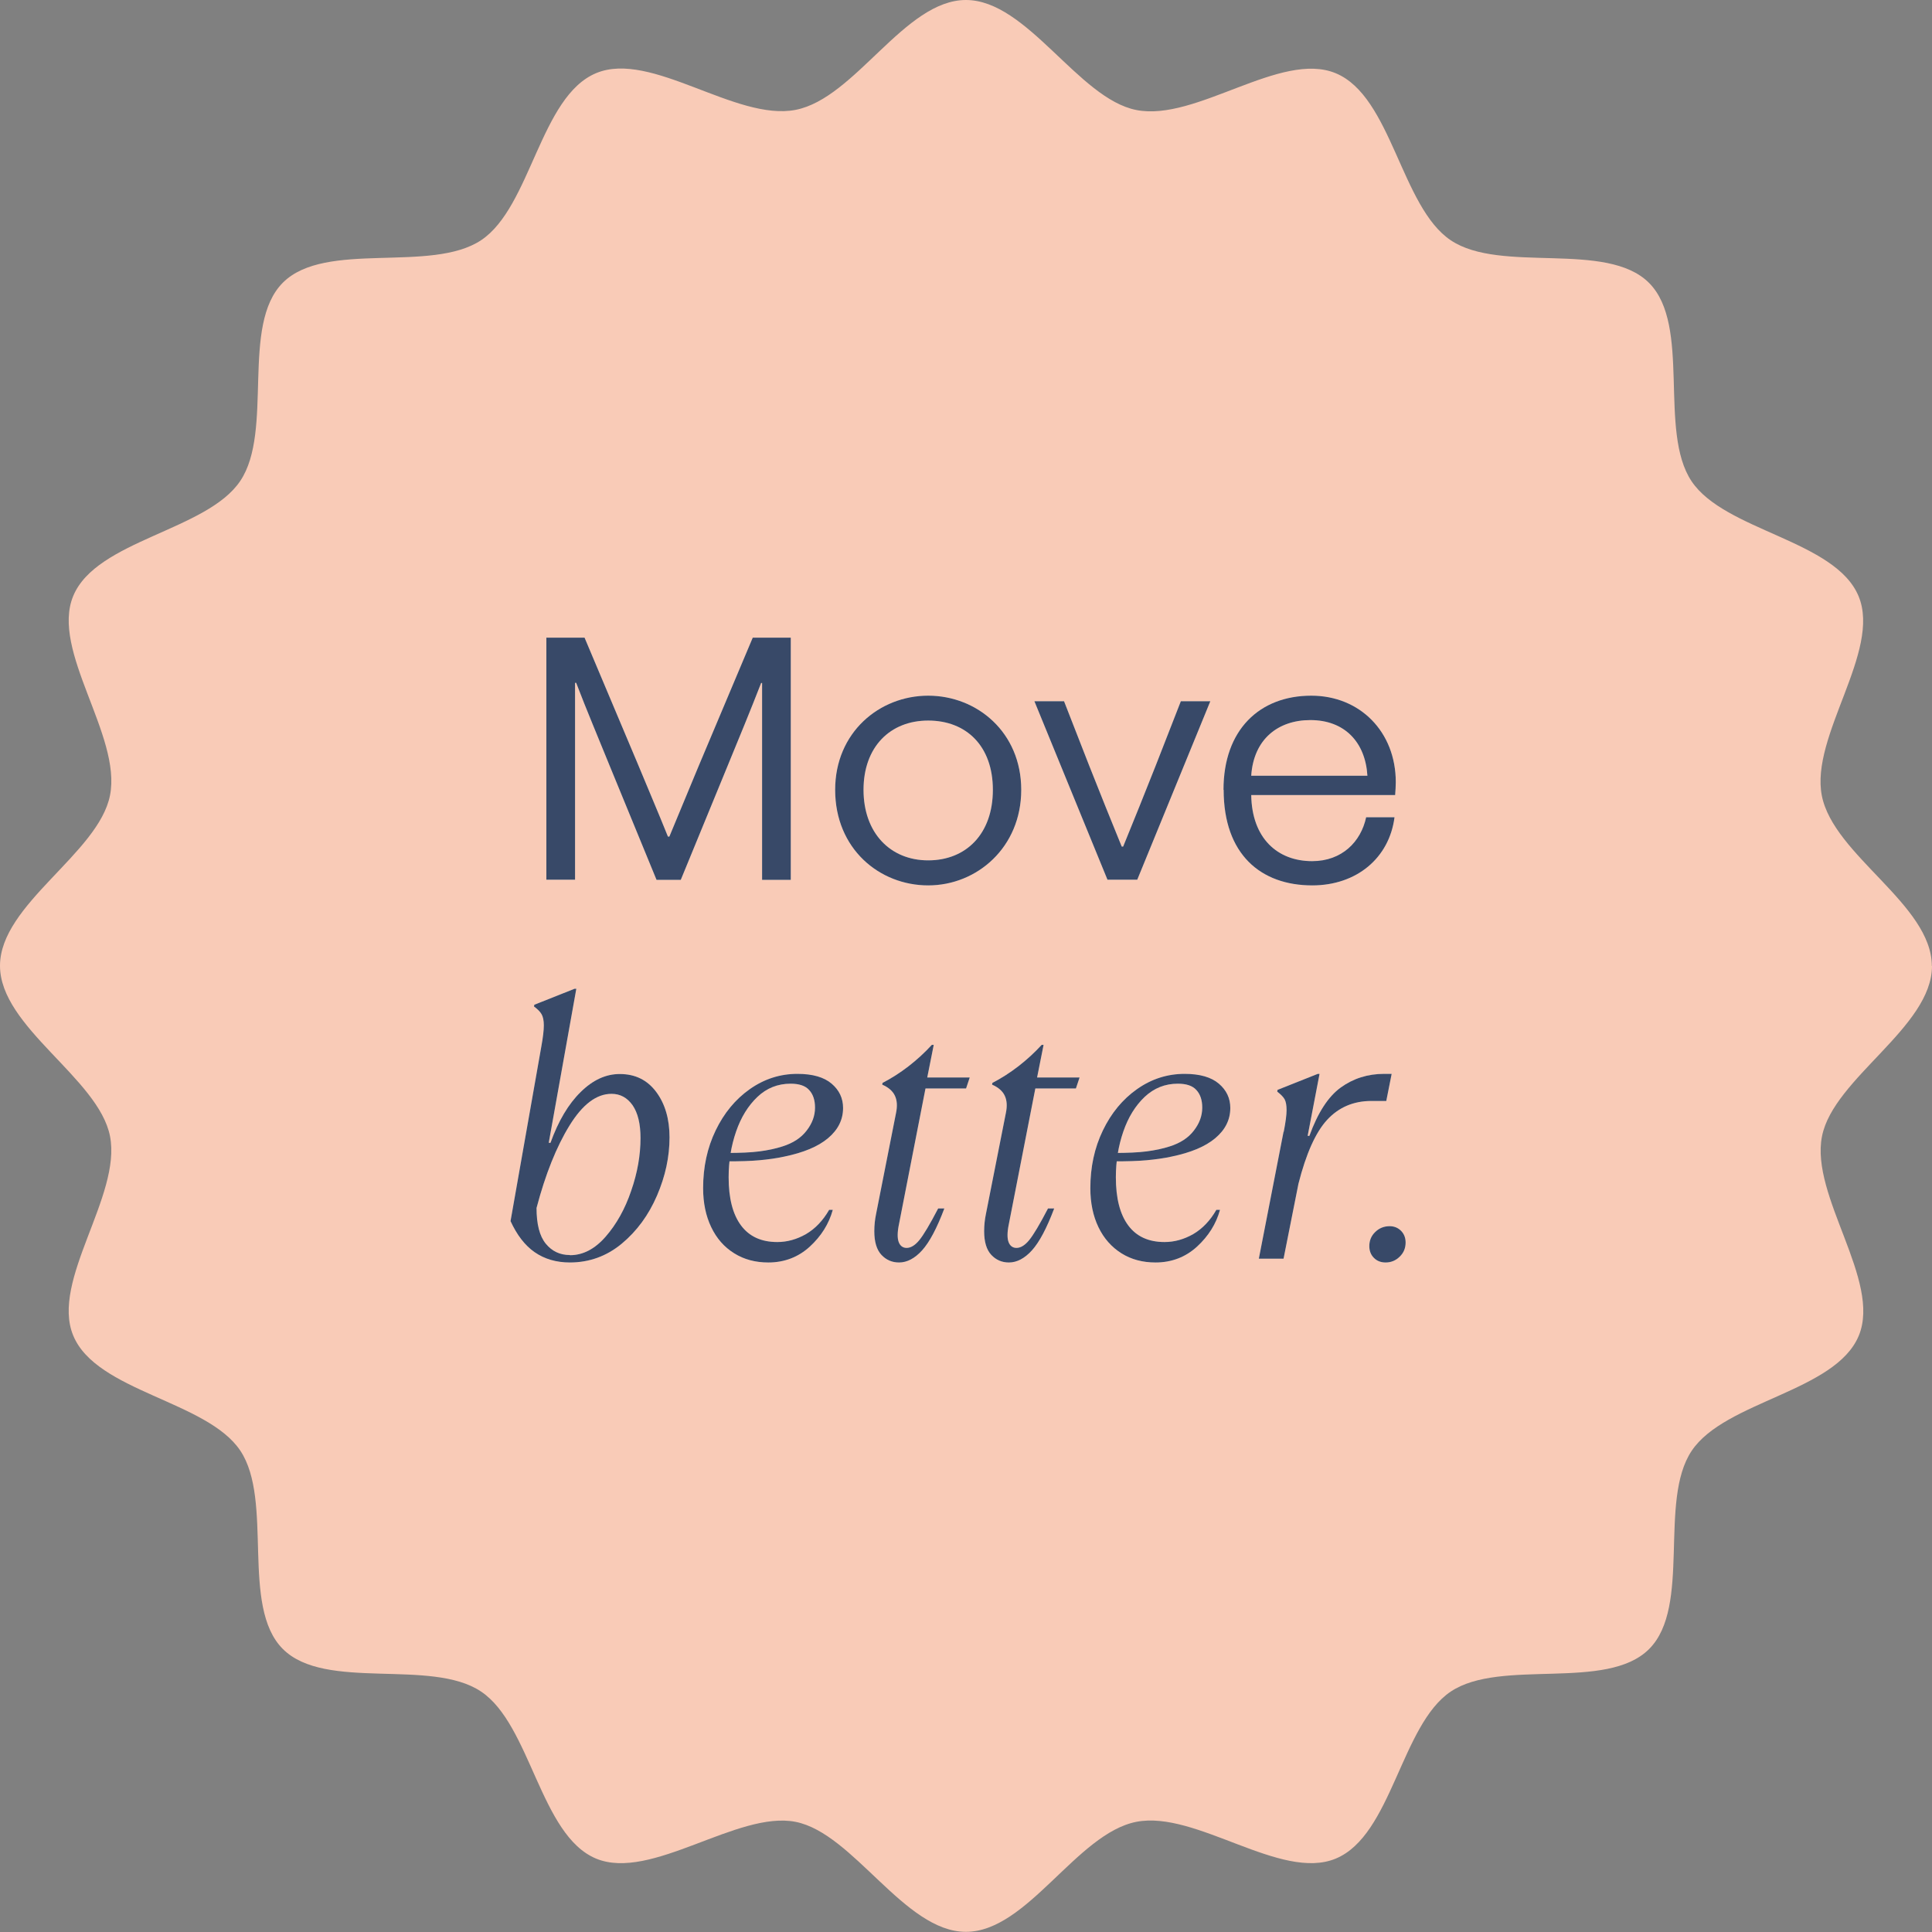 <svg viewBox="0 0 121.89 121.89" xmlns="http://www.w3.org/2000/svg" id="Layer_2"><rect x="0" y="0" width="121.89" height="121.89" fill="#808080" stroke="none"/><defs><style>.cls-1{fill:#f9cbb7;}.cls-2{fill:#f7f0e7;}.cls-3{fill:#384968;}</style></defs><g id="Layer_1-2"><path d="M121.89,60.94c0,3.87-6.22,7.09-6.94,10.75-.75,3.77,3.76,9.11,2.32,12.58-1.46,3.53-8.44,4.12-10.54,7.26-2.12,3.16,0,9.83-2.69,12.51-2.68,2.68-9.35.57-12.51,2.68-3.14,2.1-3.72,9.08-7.26,10.54-3.47,1.44-8.81-3.06-12.58-2.32s-6.87,6.94-10.75,6.94-7.09-6.22-10.75-6.94-9.11,3.76-12.58,2.32c-3.53-1.46-4.12-8.44-7.26-10.54-3.16-2.12-9.83,0-12.51-2.69s-.57-9.35-2.68-12.51c-2.1-3.14-9.08-3.72-10.54-7.26-1.44-3.47,3.06-8.81,2.32-12.58-.72-3.66-6.94-6.87-6.94-10.75s6.22-7.09,6.94-10.75c.75-3.77-3.76-9.11-2.32-12.58,1.46-3.53,8.44-4.12,10.54-7.26,2.12-3.16,0-9.83,2.69-12.51,2.68-2.68,9.35-.57,12.51-2.68,3.14-2.1,3.72-9.08,7.26-10.54,3.47-1.44,8.81,3.06,12.58,2.32S57.07,0,60.94,0s7.09,6.22,10.75,6.94c3.77.75,9.11-3.76,12.58-2.32,3.53,1.46,4.12,8.44,7.26,10.54,3.16,2.12,9.83,0,12.51,2.69s.57,9.35,2.68,12.51c2.1,3.14,9.08,3.72,10.54,7.26,1.44,3.47-3.06,8.81-2.32,12.58s6.94,6.87,6.94,10.75Z" class="cls-1"></path><path d="M34.48,40.23h2.4l3.36,7.97c.63,1.53,1.29,3.06,1.9,4.58h.09l1.83-4.41,3.43-8.14h2.4v15.28h-1.81v-12.42h-.06c-.68,1.75-1.4,3.49-2.12,5.24l-2.95,7.18h-1.53l-2.97-7.23c-.7-1.73-1.44-3.47-2.1-5.2h-.07v12.42h-1.81v-15.28Z" class="cls-2"></path><path d="M52.69,49.83c0-3.62,2.79-5.94,5.87-5.94s5.87,2.31,5.87,5.94-2.79,6.03-5.87,6.03-5.87-2.31-5.87-6.03ZM58.56,54.28c2.4,0,4.08-1.68,4.08-4.45s-1.68-4.37-4.08-4.37-4.08,1.66-4.08,4.37,1.68,4.45,4.08,4.45Z" class="cls-2"></path><path d="M65.27,44.24h1.86l1.57,4.02c.74,1.88,1.35,3.38,2.07,5.15h.09c.72-1.77,1.33-3.27,2.07-5.15l1.57-4.02h1.86l-4.61,11.26h-1.88l-4.61-11.26Z" class="cls-2"></path><path d="M77.19,49.83c0-3.78,2.27-5.94,5.54-5.94,3.06,0,5.33,2.27,5.33,5.46,0,.26-.02.52-.04.81h-9.08c.04,2.73,1.66,4.17,3.84,4.17,1.88,0,3.08-1.22,3.41-2.77h1.79c-.33,2.58-2.4,4.3-5.19,4.3-3.25,0-5.59-1.96-5.59-6.03ZM86.27,48.94c-.13-2.12-1.44-3.51-3.6-3.51-2.03,0-3.58,1.2-3.73,3.51h7.34Z" class="cls-2"></path><path d="M35.96,79.65c-.87,0-1.61-.22-2.23-.65-.62-.43-1.12-1.09-1.52-1.96l1.94-11c.11-.6.16-1.04.16-1.35s-.05-.54-.14-.7-.25-.32-.48-.49l.02-.11,2.54-1.01h.11l-1.74,9.72h.11c.5-1.39,1.14-2.46,1.91-3.21.77-.76,1.59-1.13,2.46-1.13.98,0,1.74.38,2.3,1.13.56.75.84,1.71.84,2.87,0,1.22-.26,2.44-.79,3.67s-1.27,2.24-2.22,3.03c-.95.79-2.05,1.19-3.28,1.19ZM35.96,79.19c.82,0,1.57-.39,2.25-1.17.68-.78,1.22-1.74,1.61-2.89.4-1.15.59-2.26.59-3.33,0-.9-.17-1.59-.5-2.07-.34-.48-.78-.72-1.33-.72-.95,0-1.83.67-2.65,2s-1.52,3.07-2.08,5.2c0,1.02.19,1.77.58,2.25.39.48.9.72,1.52.72Z" class="cls-2"></path><path d="M48.47,79.65c-.81,0-1.53-.19-2.15-.58-.63-.39-1.11-.94-1.45-1.65-.34-.71-.51-1.53-.51-2.46,0-1.33.26-2.54.79-3.64.53-1.1,1.25-1.97,2.16-2.61.91-.64,1.91-.96,3-.96.96,0,1.68.21,2.16.62.48.41.72.92.72,1.53,0,.75-.32,1.38-.95,1.91-.63.53-1.55.91-2.76,1.16-.5.11-1.03.18-1.57.23-.54.05-1.23.07-2.07.07l.02-.53c.84,0,1.53-.03,2.06-.1.53-.07,1.01-.17,1.44-.31.67-.21,1.18-.54,1.53-1,.35-.45.53-.93.53-1.45,0-.47-.12-.84-.37-1.11-.24-.27-.63-.4-1.17-.4-.81,0-1.51.28-2.09.83-.59.56-1.04,1.29-1.35,2.19-.31.9-.47,1.86-.47,2.88,0,1.33.26,2.34.78,3.04.52.7,1.28,1.05,2.29,1.05.63,0,1.23-.17,1.81-.5.58-.34,1.07-.85,1.46-1.53h.23c-.24.88-.73,1.66-1.45,2.32-.72.66-1.6,1-2.62,1Z" class="cls-2"></path><path d="M56.72,79.65c-.44,0-.81-.16-1.11-.48-.3-.32-.45-.82-.45-1.49,0-.38.04-.74.11-1.08l1.26-6.38c.09-.43.07-.79-.07-1.09s-.41-.53-.8-.7l.02-.11c.56-.29,1.11-.64,1.64-1.05.53-.41,1.02-.86,1.47-1.35h.12l-.41,2.06h2.68l-.23.69h-2.56l-1.67,8.55c-.11.52-.11.9-.02,1.14s.26.37.5.37c.26,0,.53-.16.8-.49s.67-1,1.19-2h.39c-.47,1.25-.94,2.13-1.4,2.64-.46.51-.95.77-1.46.77Z" class="cls-2"></path><path d="M63.65,79.65c-.44,0-.81-.16-1.11-.48-.3-.32-.45-.82-.45-1.49,0-.38.04-.74.11-1.08l1.26-6.38c.09-.43.07-.79-.07-1.09s-.41-.53-.8-.7l.02-.11c.56-.29,1.11-.64,1.64-1.05.53-.41,1.02-.86,1.47-1.35h.12l-.41,2.06h2.68l-.23.69h-2.56l-1.67,8.55c-.11.52-.11.9-.02,1.14s.26.37.5.37c.26,0,.53-.16.8-.49s.67-1,1.19-2h.39c-.47,1.25-.94,2.13-1.4,2.64-.46.51-.95.77-1.46.77Z" class="cls-2"></path><path d="M72.9,79.65c-.81,0-1.53-.19-2.15-.58s-1.11-.94-1.45-1.65c-.34-.71-.51-1.53-.51-2.46,0-1.33.26-2.54.79-3.64s1.25-1.97,2.16-2.61c.91-.64,1.91-.96,3-.96.96,0,1.68.21,2.16.62.48.41.72.92.72,1.53,0,.75-.32,1.38-.95,1.91-.63.53-1.55.91-2.76,1.16-.5.11-1.03.18-1.57.23s-1.23.07-2.07.07l.02-.53c.84,0,1.53-.03,2.06-.1.53-.07,1.01-.17,1.44-.31.67-.21,1.18-.54,1.53-1,.35-.45.53-.93.53-1.45,0-.47-.12-.84-.37-1.11-.24-.27-.63-.4-1.17-.4-.81,0-1.5.28-2.09.83-.59.56-1.04,1.29-1.35,2.19-.31.9-.47,1.86-.47,2.88,0,1.33.26,2.34.78,3.04.52.7,1.28,1.05,2.29,1.05.63,0,1.23-.17,1.81-.5.58-.34,1.07-.85,1.46-1.53h.23c-.24.88-.73,1.66-1.45,2.32-.72.66-1.6,1-2.62,1Z" class="cls-2"></path><path d="M80.99,71.41c.12-.61.18-1.07.18-1.37s-.04-.53-.12-.68c-.08-.15-.24-.31-.47-.49l.02-.11,2.54-1.01h.11l-.75,3.91h.11c.53-1.46,1.19-2.48,1.98-3.05.79-.57,1.7-.86,2.73-.86h.48l-.34,1.71h-.94c-1.13,0-2.06.4-2.79,1.19-.73.79-1.33,2.14-1.81,4.03l-.94,4.73h-1.56l1.56-8.01Z" class="cls-2"></path><path d="M87.42,79.65c-.31,0-.55-.1-.74-.29-.19-.19-.29-.44-.29-.74,0-.35.12-.65.37-.89.24-.24.55-.37.91-.37.29,0,.53.1.72.29s.29.44.29.74c0,.35-.12.65-.37.89-.24.24-.54.37-.89.37Z" class="cls-2"></path><path d="M34.48,40.23h2.4l3.36,7.97c.63,1.53,1.29,3.06,1.9,4.58h.09l1.83-4.41,3.43-8.14h2.4v15.28h-1.81v-12.42h-.06c-.68,1.75-1.4,3.49-2.12,5.24l-2.95,7.18h-1.53l-2.97-7.23c-.7-1.73-1.44-3.47-2.1-5.2h-.07v12.42h-1.81v-15.28Z" class="cls-3"></path><path d="M52.69,49.83c0-3.62,2.79-5.94,5.87-5.94s5.87,2.31,5.87,5.94-2.79,6.03-5.87,6.03-5.87-2.31-5.87-6.03ZM58.56,54.28c2.4,0,4.08-1.68,4.08-4.45s-1.68-4.37-4.08-4.37-4.08,1.66-4.08,4.37,1.68,4.45,4.08,4.45Z" class="cls-3"></path><path d="M65.27,44.24h1.86l1.57,4.02c.74,1.88,1.35,3.38,2.07,5.15h.09c.72-1.77,1.33-3.27,2.07-5.15l1.57-4.02h1.86l-4.61,11.26h-1.88l-4.61-11.26Z" class="cls-3"></path><path d="M77.19,49.83c0-3.78,2.27-5.94,5.54-5.94,3.06,0,5.33,2.27,5.33,5.46,0,.26-.02.52-.04.81h-9.08c.04,2.73,1.66,4.17,3.84,4.17,1.88,0,3.08-1.22,3.41-2.77h1.79c-.33,2.58-2.4,4.3-5.19,4.3-3.25,0-5.59-1.96-5.59-6.03ZM86.27,48.94c-.13-2.12-1.44-3.51-3.6-3.51-2.03,0-3.58,1.2-3.73,3.51h7.34Z" class="cls-3"></path><path d="M35.96,79.65c-.87,0-1.61-.22-2.23-.65-.62-.43-1.12-1.09-1.52-1.96l1.94-11c.11-.6.16-1.04.16-1.35s-.05-.54-.14-.7-.25-.32-.48-.49l.02-.11,2.54-1.01h.11l-1.74,9.72h.11c.5-1.39,1.14-2.46,1.91-3.21.77-.76,1.59-1.13,2.46-1.13.98,0,1.74.38,2.3,1.13.56.75.84,1.71.84,2.87,0,1.22-.26,2.44-.79,3.67s-1.27,2.24-2.22,3.03c-.95.79-2.05,1.19-3.28,1.19ZM35.96,79.19c.82,0,1.57-.39,2.25-1.17.68-.78,1.22-1.74,1.61-2.89.4-1.15.59-2.26.59-3.33,0-.9-.17-1.59-.5-2.07-.34-.48-.78-.72-1.33-.72-.95,0-1.83.67-2.65,2s-1.52,3.07-2.08,5.2c0,1.02.19,1.77.58,2.25.39.48.9.72,1.52.72Z" class="cls-3"></path><path d="M48.47,79.65c-.81,0-1.53-.19-2.15-.58-.63-.39-1.11-.94-1.45-1.65-.34-.71-.51-1.53-.51-2.46,0-1.33.26-2.54.79-3.64.53-1.1,1.25-1.97,2.16-2.61.91-.64,1.91-.96,3-.96.96,0,1.68.21,2.16.62.48.41.72.92.72,1.53,0,.75-.32,1.38-.95,1.91-.63.53-1.55.91-2.76,1.16-.5.11-1.03.18-1.57.23-.54.05-1.23.07-2.07.07l.02-.53c.84,0,1.53-.03,2.06-.1.53-.07,1.01-.17,1.44-.31.67-.21,1.18-.54,1.53-1,.35-.45.53-.93.53-1.45,0-.47-.12-.84-.37-1.11-.24-.27-.63-.4-1.17-.4-.81,0-1.51.28-2.09.83-.59.56-1.04,1.29-1.35,2.19-.31.9-.47,1.86-.47,2.88,0,1.33.26,2.34.78,3.04.52.7,1.28,1.05,2.29,1.05.63,0,1.23-.17,1.81-.5.58-.34,1.07-.85,1.46-1.53h.23c-.24.88-.73,1.66-1.45,2.32-.72.66-1.6,1-2.62,1Z" class="cls-3"></path><path d="M56.72,79.65c-.44,0-.81-.16-1.11-.48-.3-.32-.45-.82-.45-1.49,0-.38.04-.74.11-1.08l1.26-6.38c.09-.43.07-.79-.07-1.09s-.41-.53-.8-.7l.02-.11c.56-.29,1.11-.64,1.64-1.05.53-.41,1.02-.86,1.47-1.35h.12l-.41,2.06h2.68l-.23.69h-2.56l-1.67,8.55c-.11.52-.11.9-.02,1.14s.26.37.5.37c.26,0,.53-.16.8-.49s.67-1,1.19-2h.39c-.47,1.25-.94,2.13-1.4,2.64-.46.51-.95.77-1.46.77Z" class="cls-3"></path><path d="M63.65,79.65c-.44,0-.81-.16-1.11-.48-.3-.32-.45-.82-.45-1.49,0-.38.04-.74.11-1.08l1.26-6.38c.09-.43.07-.79-.07-1.09s-.41-.53-.8-.7l.02-.11c.56-.29,1.11-.64,1.64-1.05.53-.41,1.02-.86,1.47-1.35h.12l-.41,2.06h2.68l-.23.69h-2.56l-1.67,8.55c-.11.52-.11.9-.02,1.14s.26.37.5.37c.26,0,.53-.16.8-.49s.67-1,1.19-2h.39c-.47,1.25-.94,2.13-1.4,2.64-.46.51-.95.77-1.46.77Z" class="cls-3"></path><path d="M72.9,79.65c-.81,0-1.53-.19-2.15-.58s-1.11-.94-1.45-1.65c-.34-.71-.51-1.53-.51-2.46,0-1.33.26-2.54.79-3.64s1.25-1.97,2.16-2.61c.91-.64,1.91-.96,3-.96.96,0,1.68.21,2.16.62.48.41.72.92.72,1.53,0,.75-.32,1.38-.95,1.91-.63.53-1.55.91-2.76,1.16-.5.11-1.03.18-1.57.23s-1.23.07-2.07.07l.02-.53c.84,0,1.53-.03,2.06-.1.53-.07,1.01-.17,1.44-.31.67-.21,1.18-.54,1.53-1,.35-.45.53-.93.53-1.45,0-.47-.12-.84-.37-1.11-.24-.27-.63-.4-1.17-.4-.81,0-1.5.28-2.09.83-.59.56-1.04,1.29-1.35,2.19-.31.9-.47,1.86-.47,2.88,0,1.33.26,2.34.78,3.04.52.7,1.28,1.05,2.29,1.05.63,0,1.23-.17,1.81-.5.58-.34,1.07-.85,1.46-1.53h.23c-.24.88-.73,1.66-1.45,2.32-.72.66-1.6,1-2.62,1Z" class="cls-3"></path><path d="M80.99,71.41c.12-.61.18-1.07.18-1.37s-.04-.53-.12-.68c-.08-.15-.24-.31-.47-.49l.02-.11,2.54-1.01h.11l-.75,3.91h.11c.53-1.46,1.19-2.48,1.98-3.05.79-.57,1.7-.86,2.73-.86h.48l-.34,1.71h-.94c-1.13,0-2.06.4-2.79,1.19-.73.79-1.33,2.14-1.81,4.03l-.94,4.73h-1.56l1.56-8.01Z" class="cls-3"></path><path d="M87.42,79.65c-.31,0-.55-.1-.74-.29-.19-.19-.29-.44-.29-.74,0-.35.12-.65.37-.89.24-.24.55-.37.91-.37.29,0,.53.1.72.29s.29.44.29.74c0,.35-.12.65-.37.89-.24.24-.54.37-.89.37Z" class="cls-3"></path></g></svg>